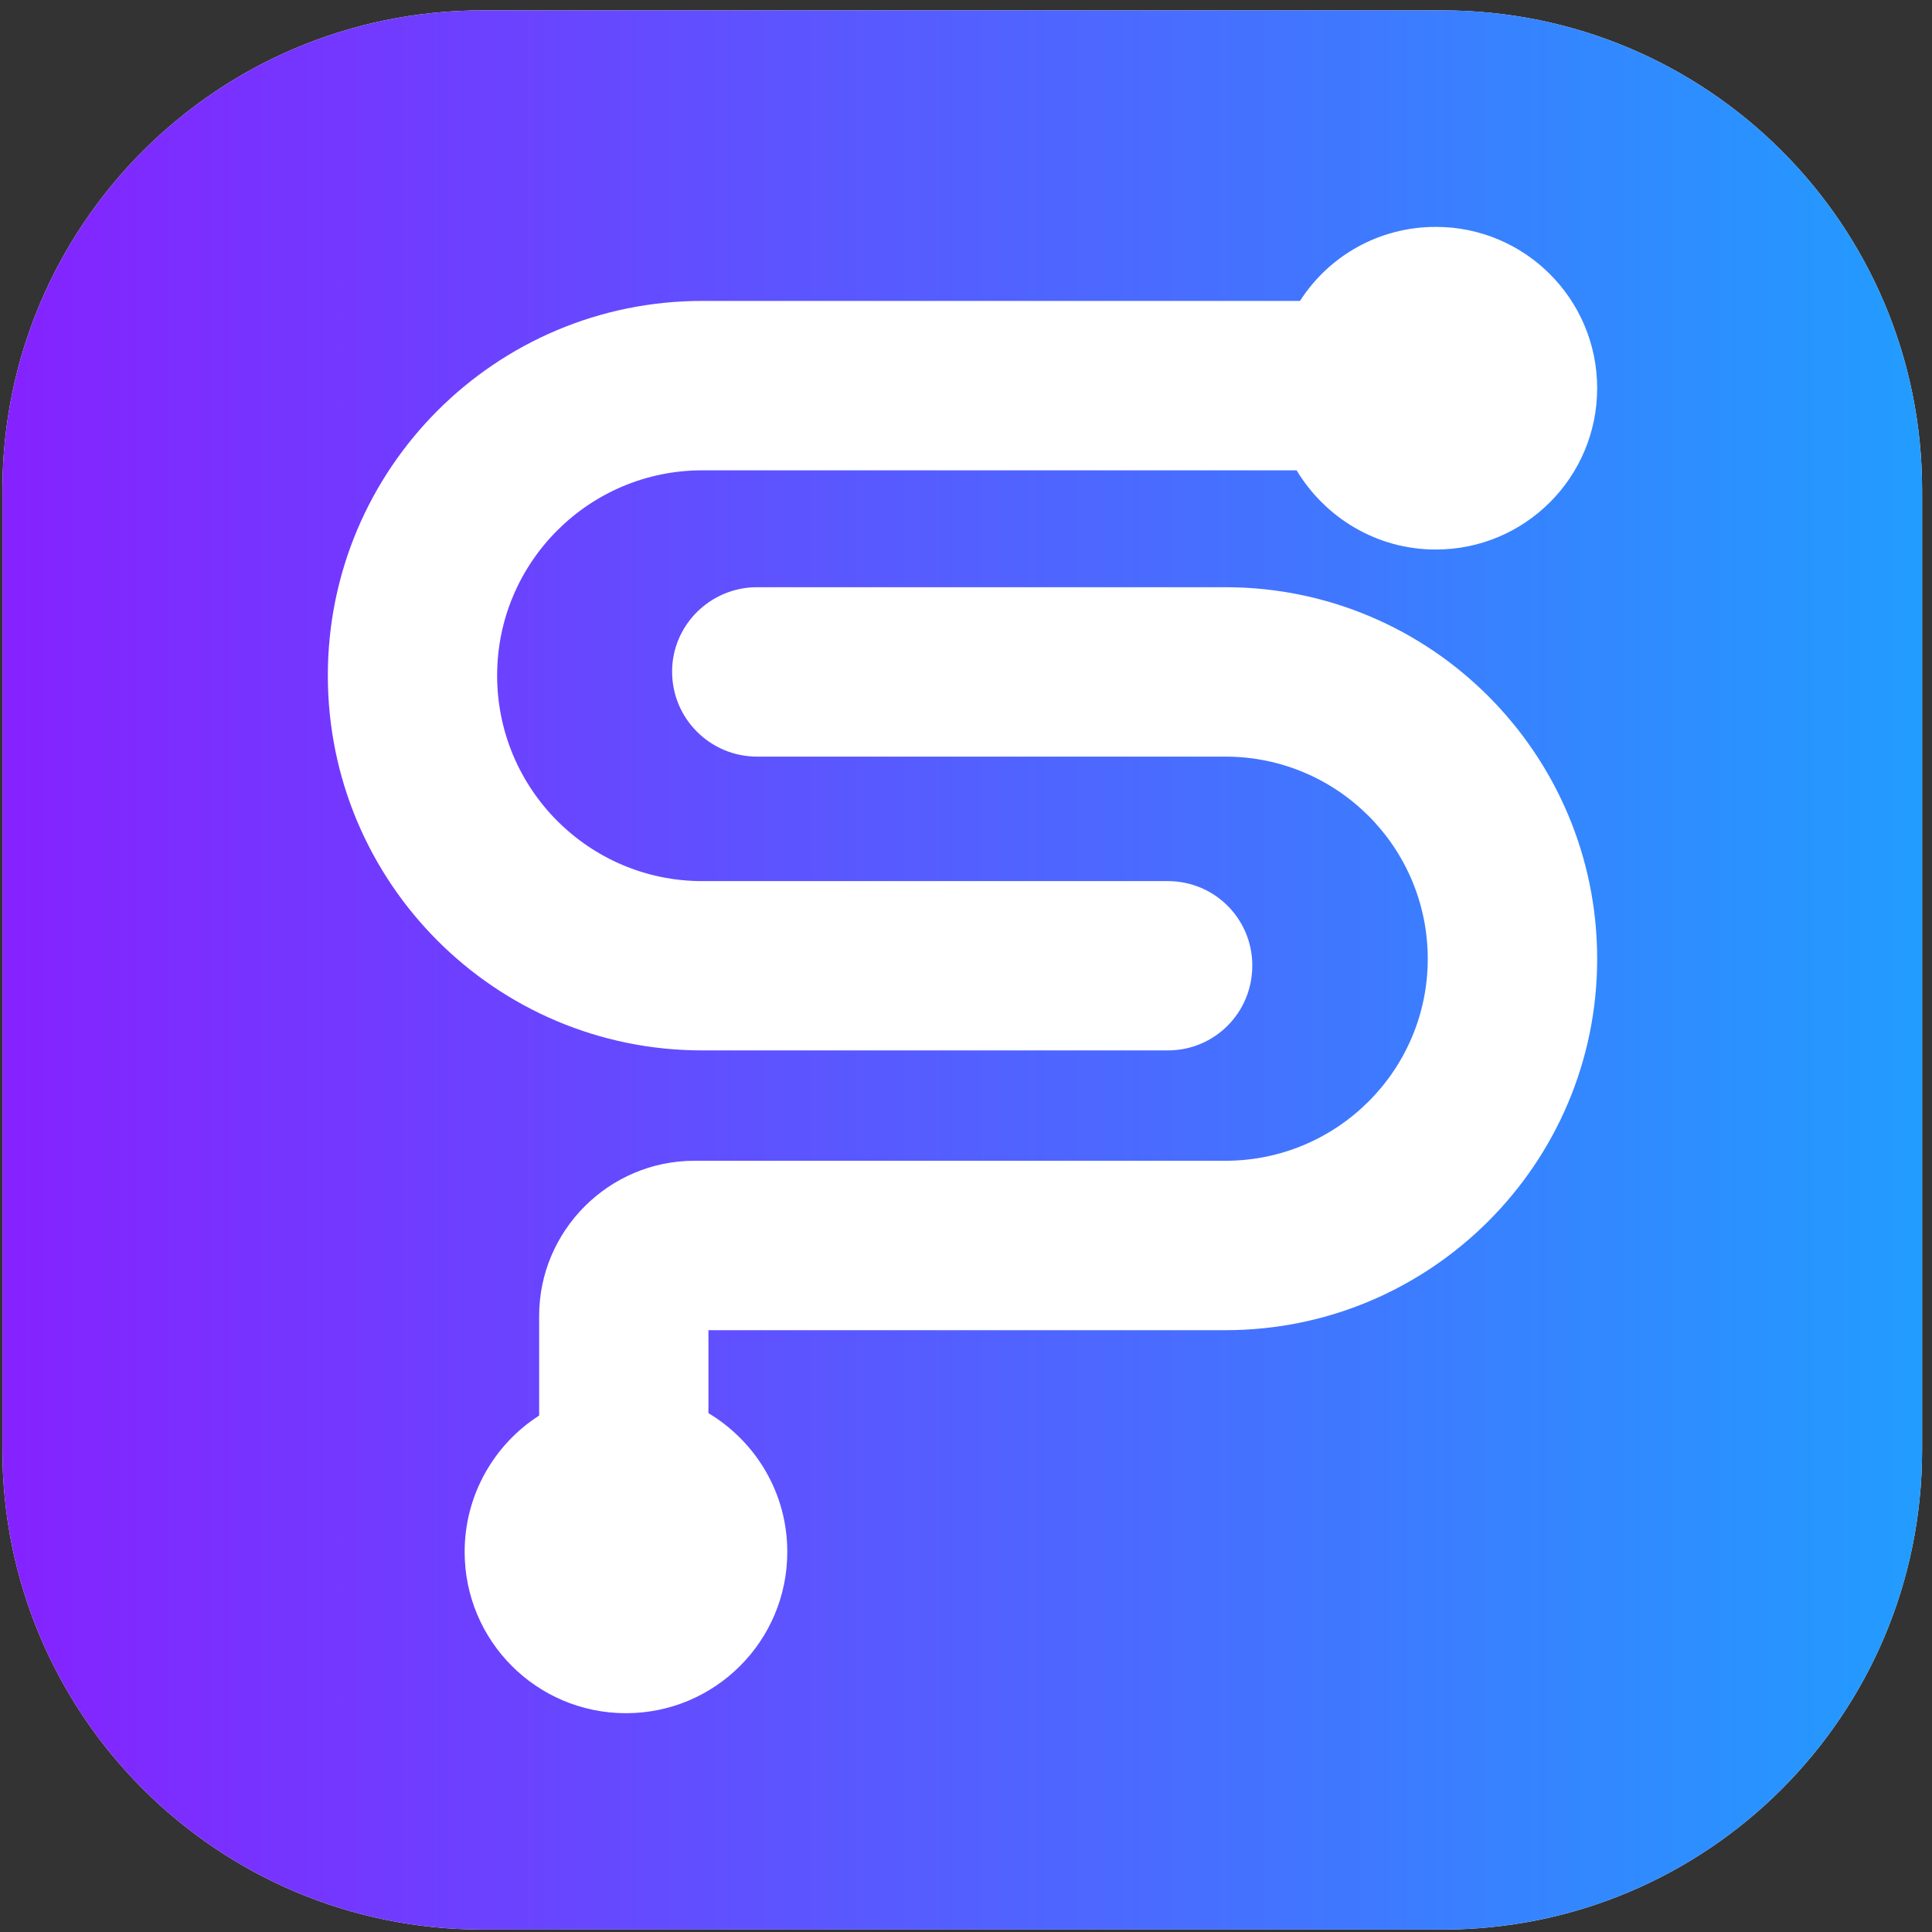 <?xml version="1.0" encoding="UTF-8"?>
<svg xmlns="http://www.w3.org/2000/svg" xmlns:xlink="http://www.w3.org/1999/xlink" width="16px" height="16px" viewBox="0 0 16 16" version="1.1">
  <rect x="0" y="0" width="16" height="16" fill="#333333" stroke="none"/>
  <defs>
    <clipPath id="clip1">
      <path d="M 3.996 0.086 L 11.945 0.086 C 14.141 0.086 15.918 1.863 15.918 4.059 L 15.918 12.008 C 15.918 14.203 14.141 15.98 11.945 15.98 L 3.996 15.98 C 1.801 15.98 0.02 14.203 0.02 12.008 L 0.02 4.059 C 0.02 1.863 1.801 0.086 3.996 0.086 Z M 3.996 0.086 "/>
    </clipPath>
    <linearGradient id="linear0" gradientUnits="userSpaceOnUse" x1="0.116" y1="55.228" x2="109.412" y2="55.228" gradientTransform="matrix(0.145,0,0,0.145,0,0)">
      <stop offset="0" style="stop-color:rgb(52.157%,13.333%,100%);stop-opacity:1;"/>
      <stop offset="1" style="stop-color:rgb(13.333%,61.176%,100%);stop-opacity:1;"/>
    </linearGradient>
    <clipPath id="clip2">
      <path d="M 2 1 L 14 1 L 14 15 L 2 15 Z M 2 1 "/>
    </clipPath>
    <clipPath id="clip3">
      <path d="M 3.996 0.086 L 11.945 0.086 C 14.141 0.086 15.918 1.863 15.918 4.059 L 15.918 12.008 C 15.918 14.203 14.141 15.98 11.945 15.98 L 3.996 15.98 C 1.801 15.98 0.02 14.203 0.02 12.008 L 0.02 4.059 C 0.02 1.863 1.801 0.086 3.996 0.086 Z M 3.996 0.086 "/>
    </clipPath>
  </defs>
  <g id="surface1">
    <g clip-path="url(#clip1)" clip-rule="nonzero">
      <path style=" stroke:none;fill-rule:nonzero;fill:rgb(100%,100%,100%);fill-opacity:1;" d="M 3.996 0.086 L 11.945 0.086 C 14.141 0.086 15.918 1.863 15.918 4.059 L 15.918 12.008 C 15.918 14.203 14.141 15.98 11.945 15.98 L 3.996 15.98 C 1.801 15.98 0.02 14.203 0.02 12.008 L 0.02 4.059 C 0.02 1.863 1.801 0.086 3.996 0.086 Z M 3.996 0.086 "/>
      <path style=" stroke:none;fill-rule:nonzero;fill:url(#linear0);" d="M 0.219 0.086 L 15.719 0.086 C 15.828 0.086 15.918 0.172 15.918 0.281 L 15.918 15.785 C 15.918 15.895 15.828 15.98 15.719 15.98 L 0.219 15.98 C 0.109 15.98 0.02 15.895 0.02 15.785 L 0.02 0.281 C 0.02 0.172 0.109 0.086 0.219 0.086 Z M 0.219 0.086 "/>
    </g>
    <g clip-path="url(#clip2)" clip-rule="nonzero">
      <g clip-path="url(#clip3)" clip-rule="nonzero">
        <path style=" stroke:none;fill-rule:evenodd;fill:rgb(100%,100%,100%);fill-opacity:1;" d="M 13.227 3.215 C 13.227 3.953 12.629 4.551 11.891 4.551 C 11.398 4.551 10.973 4.285 10.738 3.895 L 5.816 3.895 C 4.879 3.895 4.117 4.656 4.117 5.594 C 4.117 6.535 4.879 7.297 5.816 7.297 L 9.672 7.297 C 10.059 7.297 10.371 7.609 10.371 7.996 C 10.371 8.387 10.059 8.699 9.672 8.699 L 5.816 8.699 C 4.102 8.699 2.715 7.309 2.715 5.594 C 2.715 3.883 4.102 2.492 5.816 2.492 L 10.766 2.492 C 11.004 2.121 11.418 1.879 11.891 1.879 C 12.629 1.879 13.227 2.477 13.227 3.215 Z M 5.867 11.703 C 6.258 11.938 6.52 12.363 6.52 12.852 C 6.52 13.59 5.922 14.188 5.184 14.188 C 4.445 14.188 3.848 13.59 3.848 12.852 C 3.848 12.379 4.094 11.961 4.465 11.723 L 4.465 10.898 C 4.465 10.191 5.043 9.613 5.75 9.613 L 10.148 9.613 C 11.074 9.613 11.824 8.863 11.824 7.941 C 11.824 7.016 11.074 6.266 10.148 6.266 L 6.27 6.266 C 5.883 6.266 5.566 5.953 5.566 5.562 C 5.566 5.176 5.883 4.863 6.27 4.863 L 10.148 4.863 C 11.848 4.863 13.227 6.242 13.227 7.941 C 13.227 9.637 11.848 11.016 10.148 11.016 L 5.867 11.016 Z M 5.867 11.703 "/>
      </g>
    </g>
  </g>
</svg>
